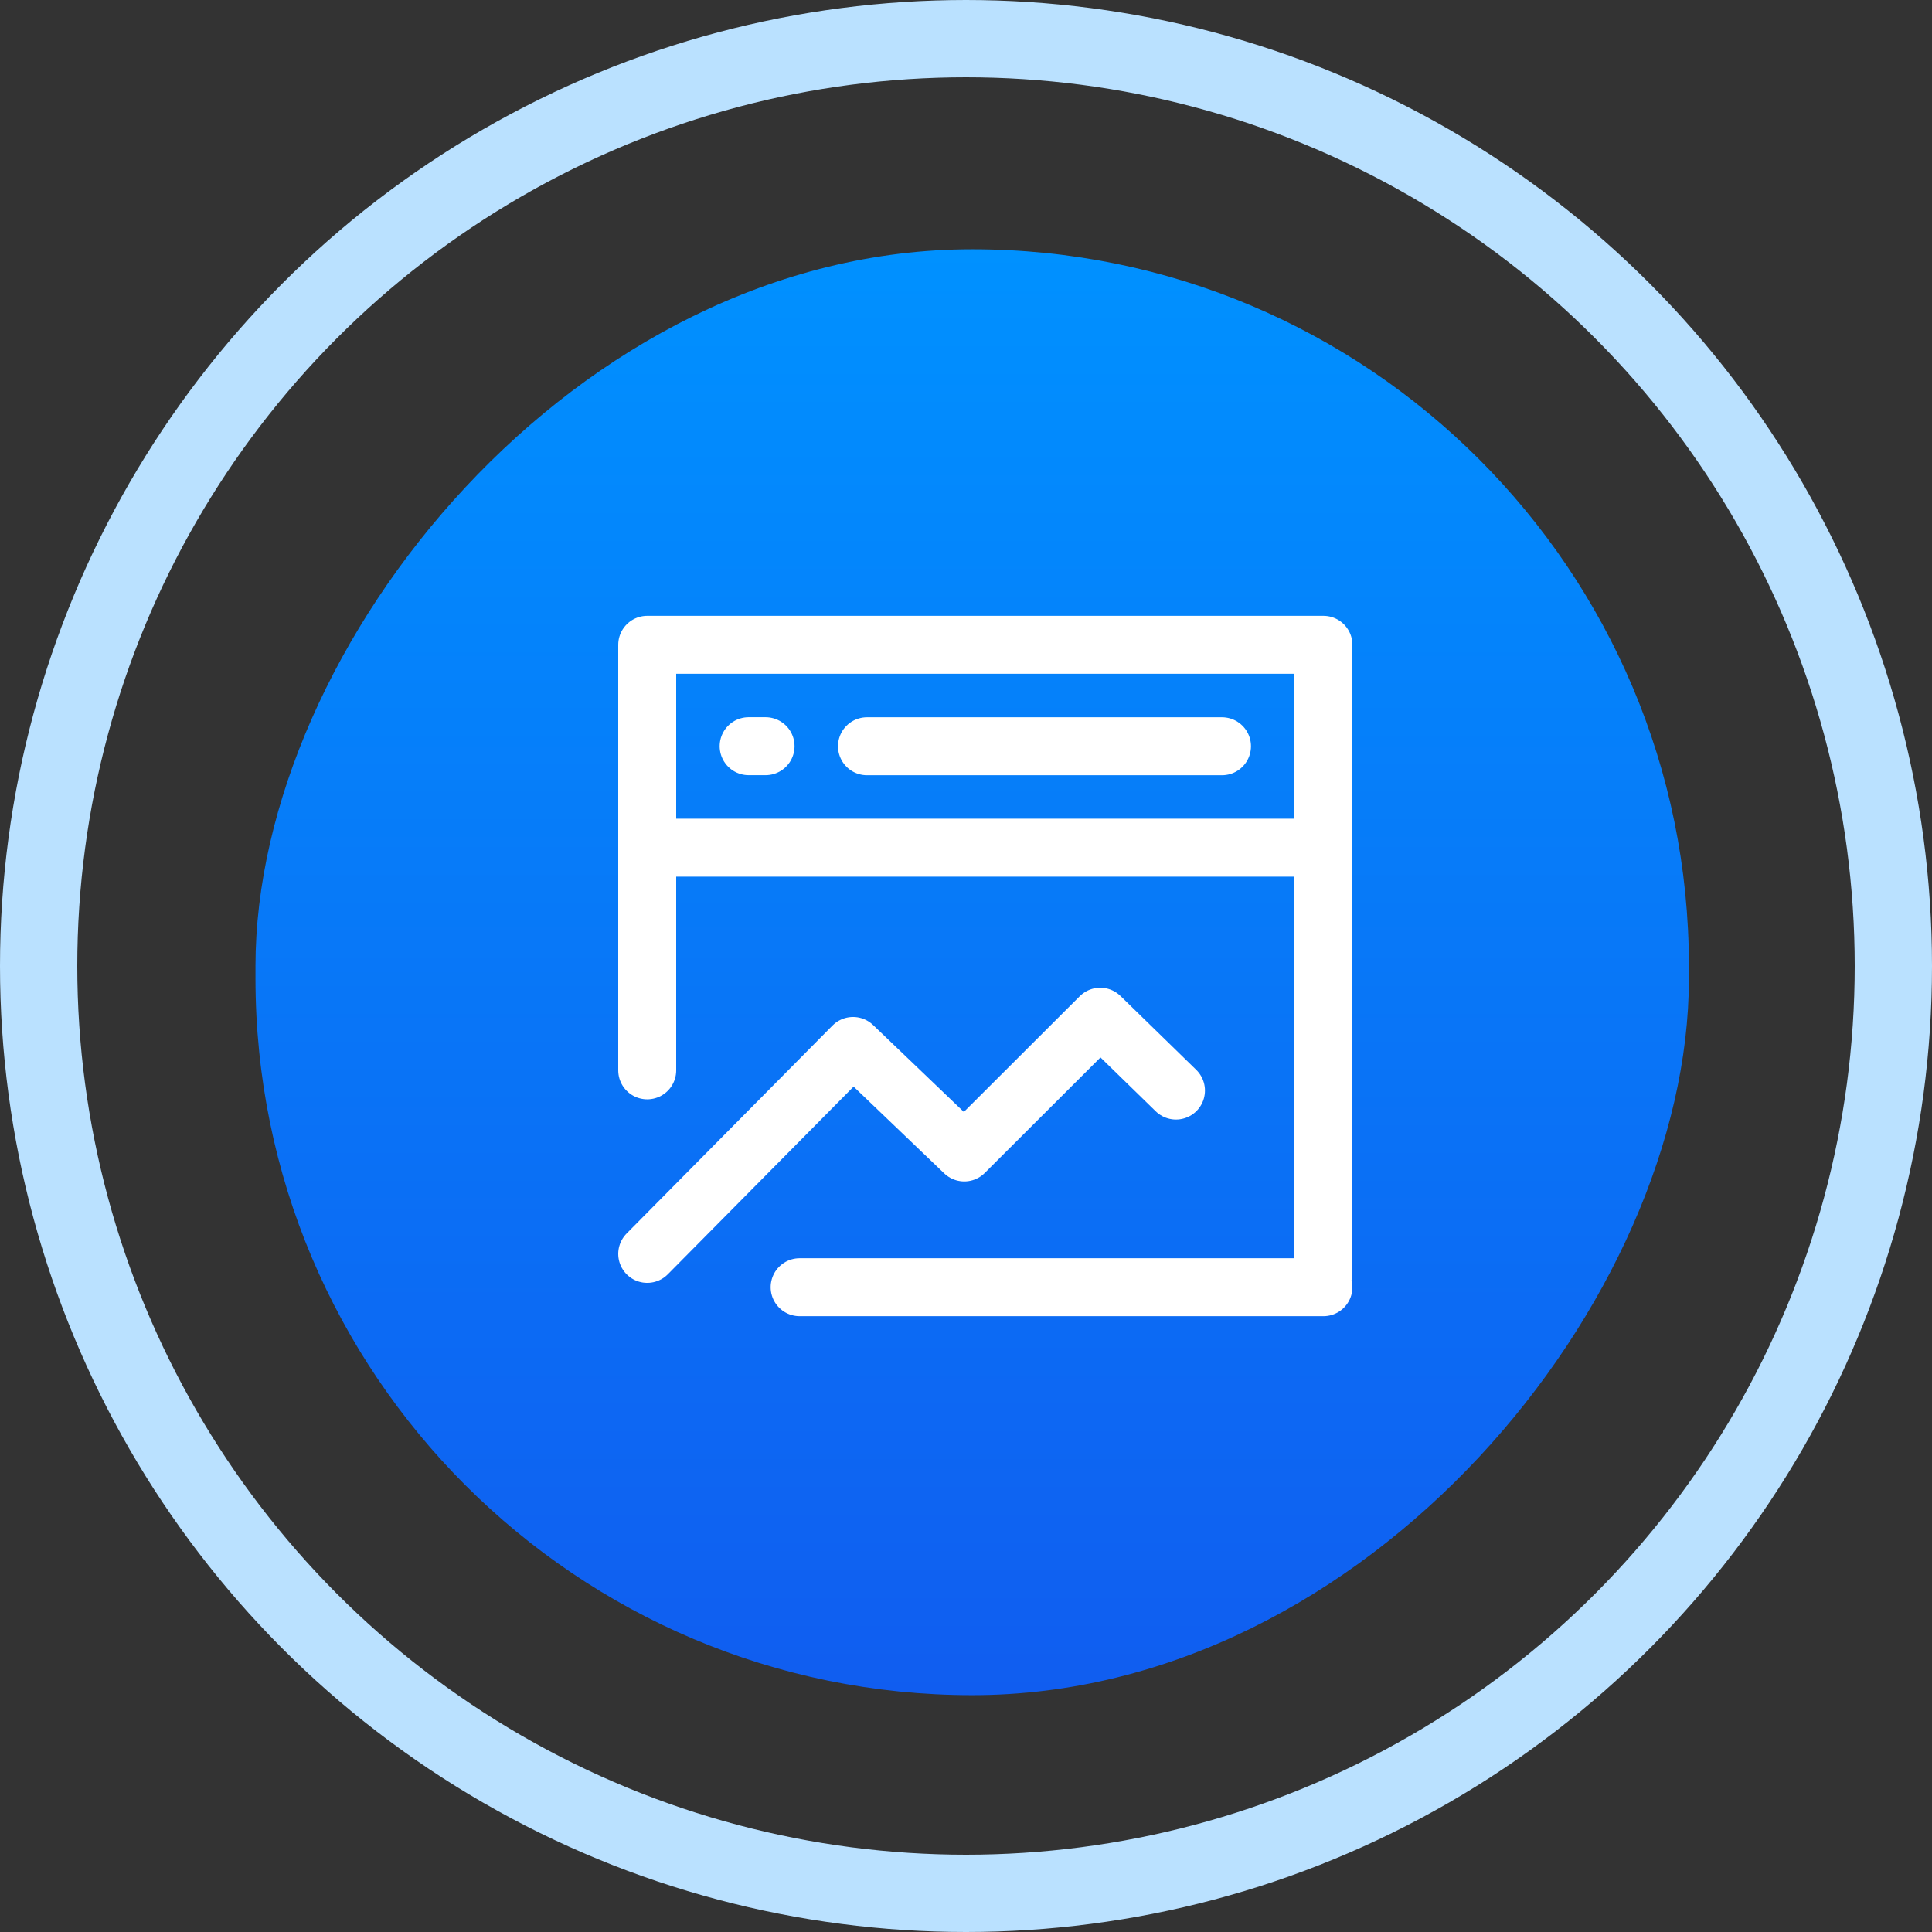 <svg xmlns="http://www.w3.org/2000/svg" width="100" height="100" viewBox="0 0 100 100" fill="none"><rect x="0" y="0" width="100" height="100" fill="#333333" stroke="none"/><circle cx="50" cy="50" r="48" stroke="#BAE1FF" stroke-width="4"></circle><rect width="74.194" height="74.839" rx="37.097" transform="matrix(-1 0 0 1 87.418 12.902)" fill="url(#paint0_linear_7097_24823)"></rect><path d="M68.5 33.375H33.5V43.875H68.5V33.375Z" stroke="white" stroke-width="3" stroke-linejoin="round"></path><path d="M33.5 64.901L44.154 54.139L49.911 59.651L56.948 52.625L60.868 56.447" stroke="white" stroke-width="3" stroke-linecap="round" stroke-linejoin="round"></path><path d="M68.5 43.151V65.901M33.5 43.151V55.401M41.389 66.626H68.5M44.875 38.626H63.25M38.75 38.623H39.625" stroke="white" stroke-width="3" stroke-linecap="round"></path><defs><linearGradient id="paint0_linear_7097_24823" x1="37.097" y1="0" x2="37.097" y2="74.839" gradientUnits="userSpaceOnUse"><stop stop-color="#0091FF"></stop><stop offset="1" stop-color="#105DF0"></stop></linearGradient></defs></svg>